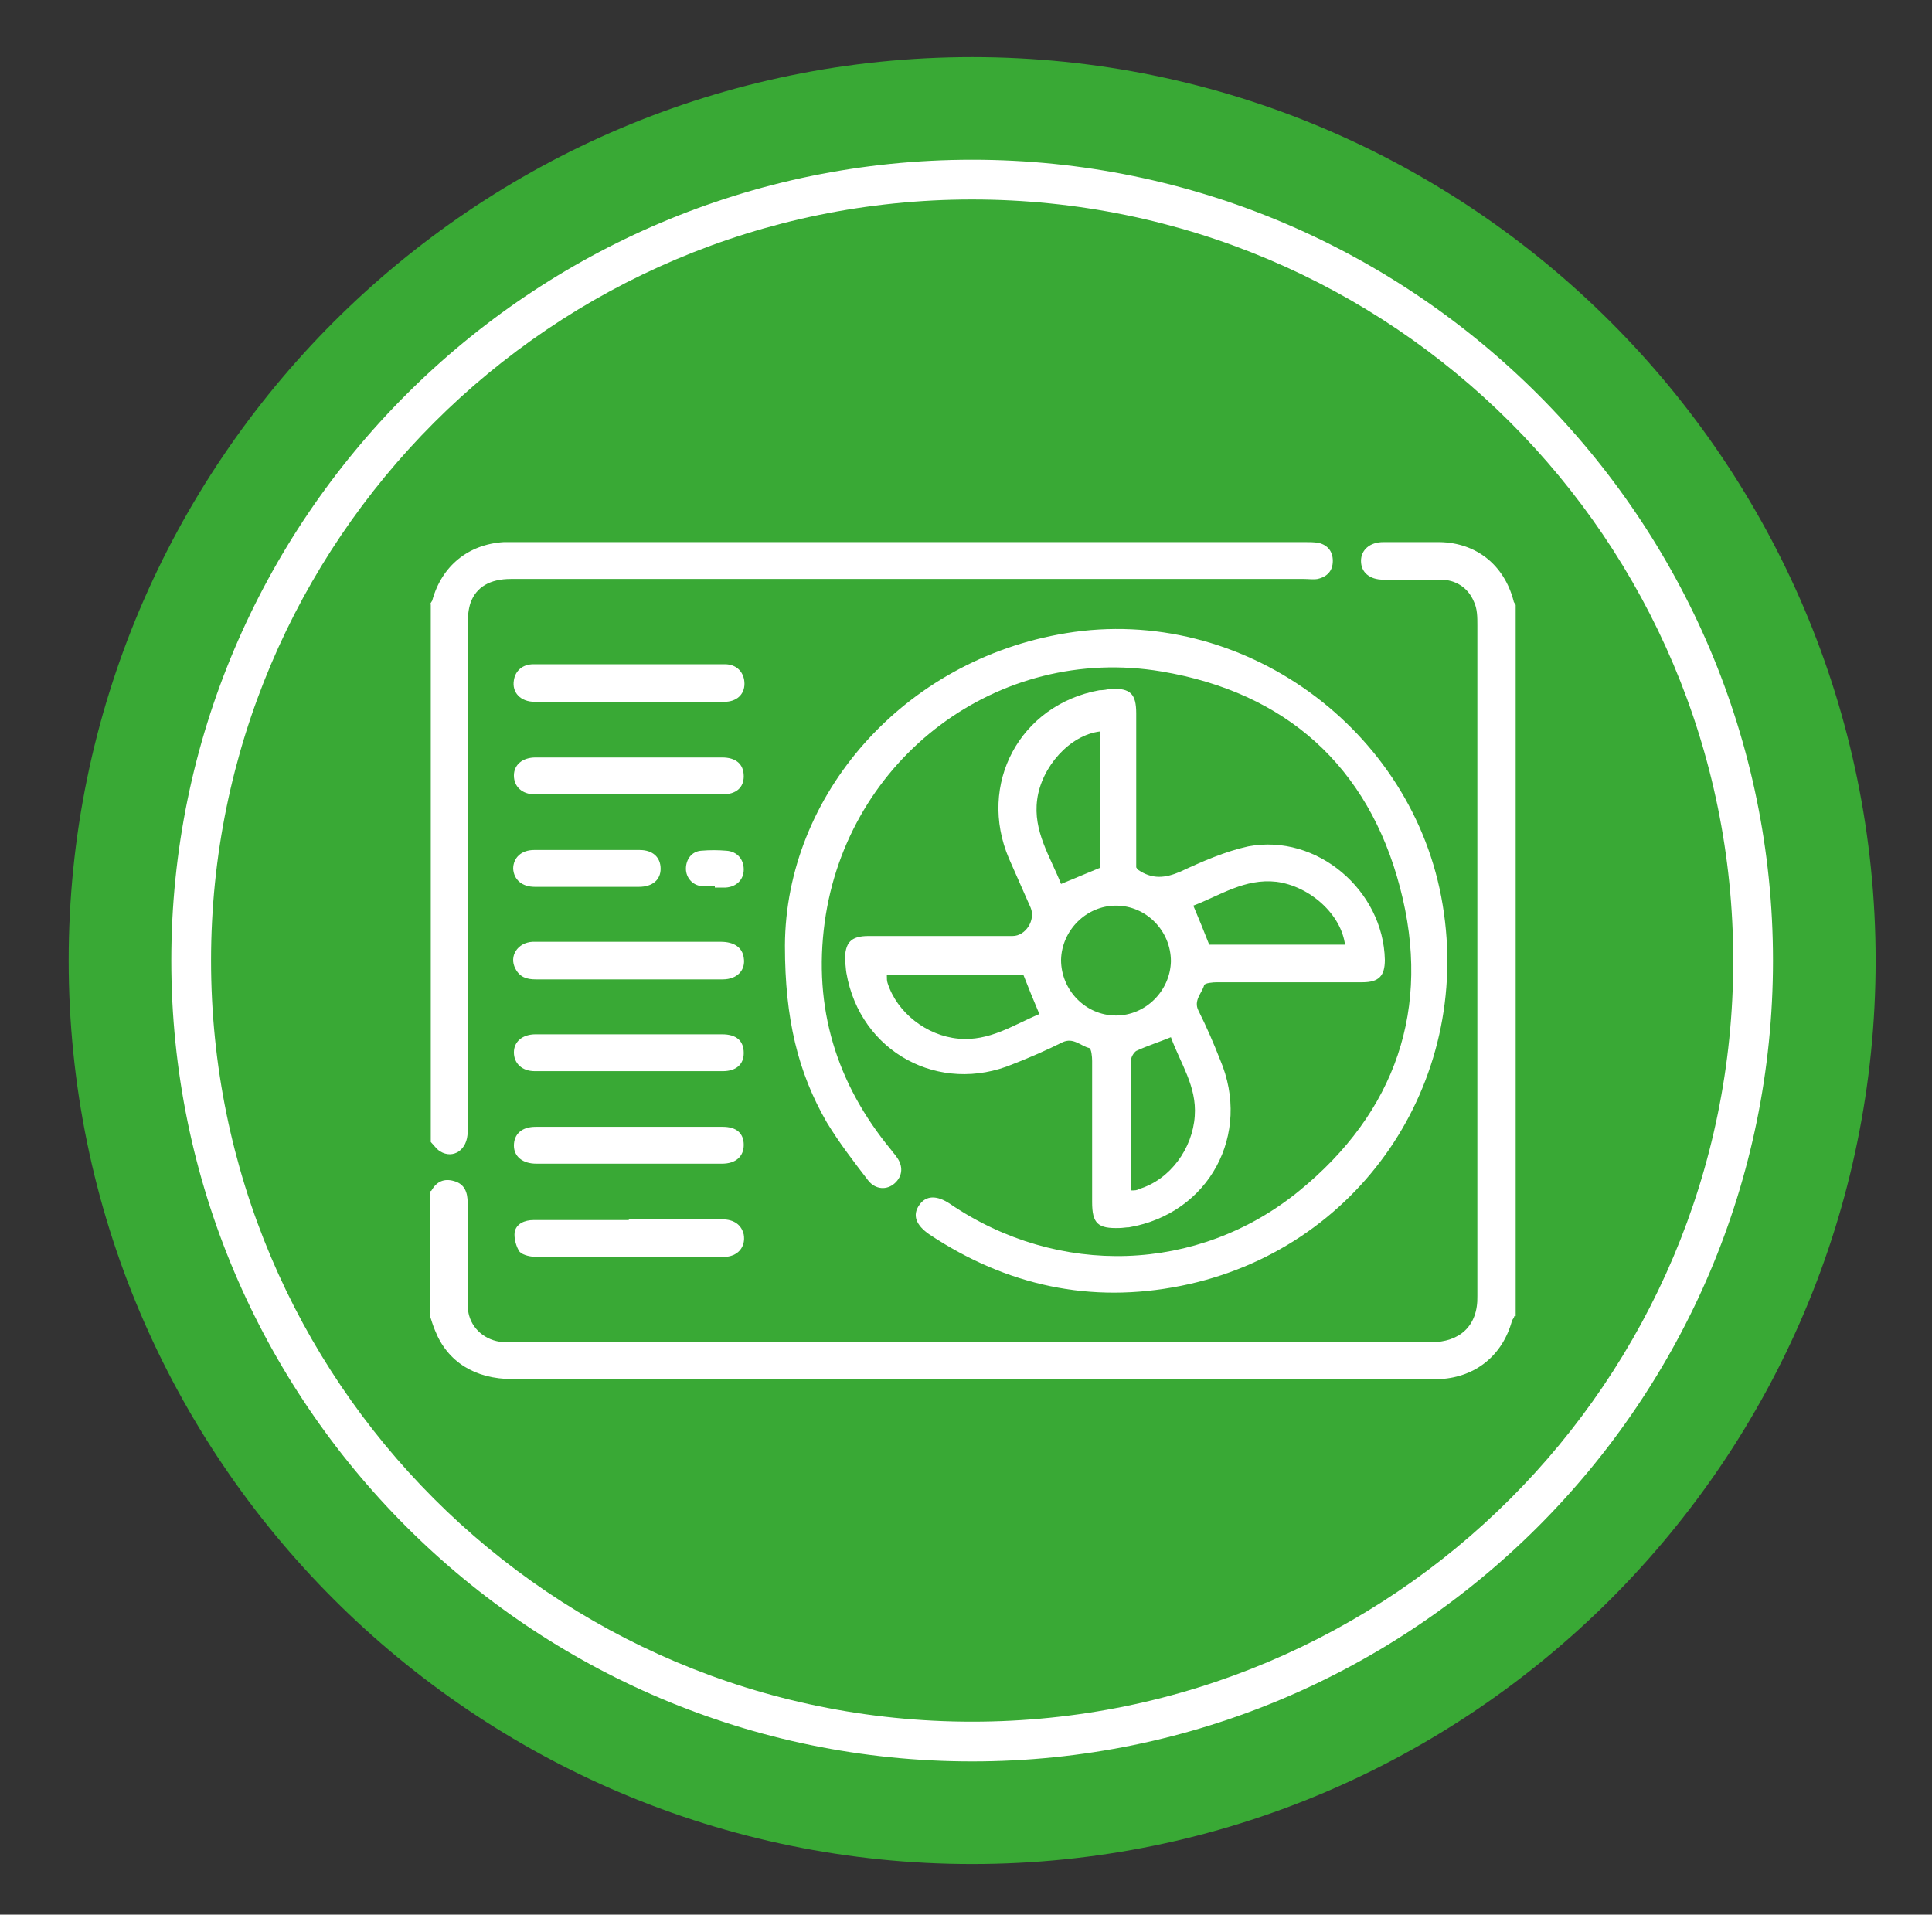 <?xml version="1.0" encoding="UTF-8"?>
<svg id="Livello_1" data-name="Livello 1" xmlns="http://www.w3.org/2000/svg" version="1.1" viewBox="0 0 267.3 264.9">
  <rect x="0" y="0" width="267.3" height="264.9" fill="#333333" stroke="none"/>
  <defs>
    <style>
      .cls-1 {
        fill: #39a935;
      }

      .cls-1, .cls-2 {
        stroke-width: 0px;
      }

      .cls-2 {
        fill: #fff;
      }

      .cls-3 {
        fill: none;
        stroke: #39a935;
        stroke-width: 14.2px;
      }
    </style>
  </defs>
  <path class="cls-2" d="M134.5,250.8c65,0,117.9-52.9,117.9-117.9S199.5,15,134.5,15,16.6,67.9,16.6,132.9s52.9,117.9,117.9,117.9"/>
  <path class="cls-3" d="M134.5,250.8c65,0,117.9-52.9,117.9-117.9S199.5,15,134.5,15,16.6,67.9,16.6,132.9s52.9,117.9,117.9,117.9Z"/>
  <path class="cls-1" d="M134.5,238.2c58.1,0,105.3-47.1,105.3-105.3S192.6,27.6,134.5,27.6,29.2,74.8,29.2,132.9s47.1,105.3,105.3,105.3"/>
  <path class="cls-2" d="M209.5,182.1c0,.2-.2.4-.3.6-1.3,4.8-5,7.8-9.9,8.1-.4,0-.8,0-1.2,0-42.4,0-84.8,0-127.2,0-5.2,0-9-2.4-10.7-6.7-.3-.7-.5-1.4-.7-2v-17.3c0,0,.2,0,.2-.1.7-1.2,1.7-1.7,3.1-1.3,1.5.4,1.9,1.6,1.9,3,0,4.4,0,8.9,0,13.3,0,.8,0,1.6.2,2.3.6,2.2,2.7,3.7,5.1,3.7,4.9,0,9.9,0,14.8,0,37.7,0,75.5,0,113.2,0,3.9,0,6.5-2.2,6.4-6.4,0-30.9,0-61.9,0-92.8,0-1.1,0-2.3-.5-3.3-.8-1.9-2.5-3-4.6-3-2.6,0-5.3,0-7.9,0-1.9,0-3.1-1-3.1-2.6,0-1.5,1.2-2.6,3.1-2.6,2.6,0,5.2,0,7.8,0,5.1.1,8.9,3.2,10.2,8.1,0,.2.2.4.3.6v98.4Z"/>
  <path class="cls-2" d="M59.5,83.7c0-.2.2-.4.3-.6,1.3-4.8,5-7.8,9.9-8.1.5,0,1,0,1.5,0,36.4,0,72.8,0,109.3,0,.6,0,1.3,0,1.9.1,1.3.3,2,1.2,2,2.5,0,1.4-.8,2.2-2.1,2.5-.6.1-1.3,0-1.9,0-36.6,0-73.1,0-109.7,0-2.9,0-4.8,1.1-5.6,3.3-.3.9-.4,2-.4,3,0,18.6,0,37.2,0,55.8s0,9.6,0,14.4c0,2.5-2,3.8-3.8,2.7-.5-.3-.9-.9-1.3-1.3v-74.4Z"/>
  <path class="cls-2" d="M162,143.5c-1.7.7-3.3,1.2-4.8,1.9-.3.2-.7.8-.7,1.2,0,2.6,0,5.3,0,7.9v10.2c.5,0,.8,0,1.1-.2,4.3-1.3,7.4-5.6,7.7-10.1.3-4.1-2-7.3-3.3-10.9M122.7,135c0,.4,0,.7.1,1,1.3,4.1,5.4,7.3,9.8,7.7,4.3.4,7.6-1.9,11.2-3.4-.8-1.9-1.5-3.6-2.2-5.4h-18.9ZM186.1,130.8c-.5-4.3-4.9-8.2-9.5-8.8-4.4-.5-7.8,1.9-11.5,3.3.8,1.9,1.5,3.6,2.2,5.4h18.9ZM152.2,120.1v-18.9c-4.2.5-8.1,4.9-8.7,9.4-.6,4.4,1.8,7.9,3.3,11.7,1.9-.8,3.6-1.5,5.3-2.2M154.4,125.3c-4.1,0-7.5,3.4-7.6,7.5,0,4.2,3.4,7.7,7.6,7.7,4.1,0,7.5-3.4,7.6-7.5,0-4.2-3.4-7.7-7.6-7.7M157.4,120.3c2,1.4,3.8,1.2,5.9.3,3-1.4,6.2-2.8,9.4-3.5,9.5-1.8,18.7,6.1,18.9,15.7,0,2.2-.8,3.1-3.1,3.1-6.7,0-13.4,0-20.1,0-.6,0-1.7.1-1.8.4-.3,1.1-1.5,2.1-.8,3.5,1.1,2.2,2.1,4.5,3,6.8,4.4,10.3-1.5,21.3-12.6,23.2-.4,0-.9.1-1.3.1-3,.1-3.8-.6-3.8-3.6,0-6.5,0-13,0-19.5,0-.6-.1-1.7-.4-1.8-1.2-.3-2.2-1.5-3.7-.8-2.2,1.1-4.5,2.1-6.8,3-10.2,4.3-21.2-1.6-23.1-12.6-.1-.6-.1-1.2-.2-1.7,0-2.5.8-3.4,3.3-3.4,6.6,0,13.3,0,19.9,0,1.8,0,3.2-2.2,2.5-3.9-1-2.3-2-4.5-3-6.8-4.4-10.3,1.5-21.3,12.5-23.3.5,0,1.1-.1,1.6-.2,2.7-.1,3.5.7,3.5,3.4,0,6.6,0,13.2,0,19.8v1.5Z"/>
  <path class="cls-2" d="M108.6,130.8c.1-20.7,16.3-39.5,38.9-43.2,24.3-4,48.1,13.2,52.1,37.6,4.1,24.7-11.7,47.8-36.2,52.7-12.5,2.5-24.1,0-34.8-7.1-1.9-1.3-2.4-2.7-1.4-4.1.9-1.3,2.4-1.4,4.3-.1,14.9,10.1,34.2,9.6,48.2-1.8,13.4-10.9,18.4-25.3,14-42-4.4-16.8-15.8-27-33-29.9-22.6-3.8-43.5,12-46.6,34.7-1.6,11.8,1.6,22.3,9.2,31.5.2.3.5.6.7.9,1,1.3.9,2.7-.2,3.7-1.1,1-2.7.9-3.7-.4-2-2.6-4-5.2-5.7-8-4-6.9-5.8-14.4-5.8-24.4"/>
  <path class="cls-2" d="M87,135.5c-4.3,0-8.6,0-12.9,0-1.2,0-2.2-.3-2.8-1.5-.9-1.7.3-3.6,2.4-3.7,1.7,0,3.4,0,5.1,0,7,0,13.9,0,20.9,0,1.9,0,3,.8,3.2,2.2.3,1.7-.9,3-2.9,3-4.3,0-8.7,0-13,0"/>
  <path class="cls-2" d="M87,97.1c-4.3,0-8.7,0-13,0-2,0-3.2-1.3-2.9-3,.2-1.3,1.2-2.2,2.7-2.2,8.8,0,17.7,0,26.5,0,1.7,0,2.7,1.2,2.7,2.7,0,1.5-1.1,2.5-2.8,2.5-4.3,0-8.7,0-13,0"/>
  <path class="cls-2" d="M87,168.7c4.3,0,8.6,0,12.9,0,1.7,0,2.7.8,3,2.1.3,1.7-.8,3.1-2.8,3.1-2.2,0-4.4,0-6.6,0-6.4,0-12.8,0-19.2,0-.8,0-1.9-.2-2.4-.7-.5-.7-.8-1.9-.7-2.7.2-1.2,1.4-1.7,2.6-1.7,4.4,0,8.8,0,13.2,0"/>
  <path class="cls-2" d="M87,104.8c4.3,0,8.6,0,12.9,0,1.9,0,3,.9,3,2.6,0,1.6-1.1,2.5-2.9,2.5-8.7,0-17.4,0-26,0-1.8,0-2.9-1.1-2.9-2.6,0-1.5,1.2-2.5,3-2.5,4.3,0,8.7,0,13,0"/>
  <path class="cls-2" d="M86.9,161c-4.2,0-8.5,0-12.7,0-1.9,0-3.1-1-3.1-2.5,0-1.6,1.1-2.6,3-2.6,8.6,0,17.3,0,25.9,0,1.9,0,2.9.9,2.9,2.5,0,1.6-1.1,2.6-3,2.6-4.3,0-8.7,0-13,0"/>
  <path class="cls-2" d="M87,143.1c4.3,0,8.6,0,12.9,0,2,0,3,.9,3,2.6,0,1.6-1.1,2.5-2.9,2.5-8.7,0-17.4,0-26,0-1.8,0-2.9-1.1-2.9-2.6,0-1.5,1.2-2.5,3-2.5,4.3,0,8.7,0,13,0"/>
  <path class="cls-2" d="M81.2,122.7c-2.4,0-4.8,0-7.2,0-1.8,0-2.9-1-3-2.5,0-1.5,1.1-2.6,2.9-2.6,4.9,0,9.7,0,14.6,0,1.8,0,2.9,1,2.9,2.6,0,1.5-1.1,2.5-3,2.5-2.4,0-4.9,0-7.3,0"/>
  <path class="cls-2" d="M98.9,122.6c-.6,0-1.2,0-1.8,0-1.3-.1-2.2-1.2-2.2-2.4,0-1.3.8-2.4,2.1-2.5,1.2-.1,2.3-.1,3.5,0,1.5.1,2.4,1.2,2.4,2.6,0,1.4-1,2.4-2.5,2.5-.5,0-1,0-1.5,0h0Z"/>
</svg>